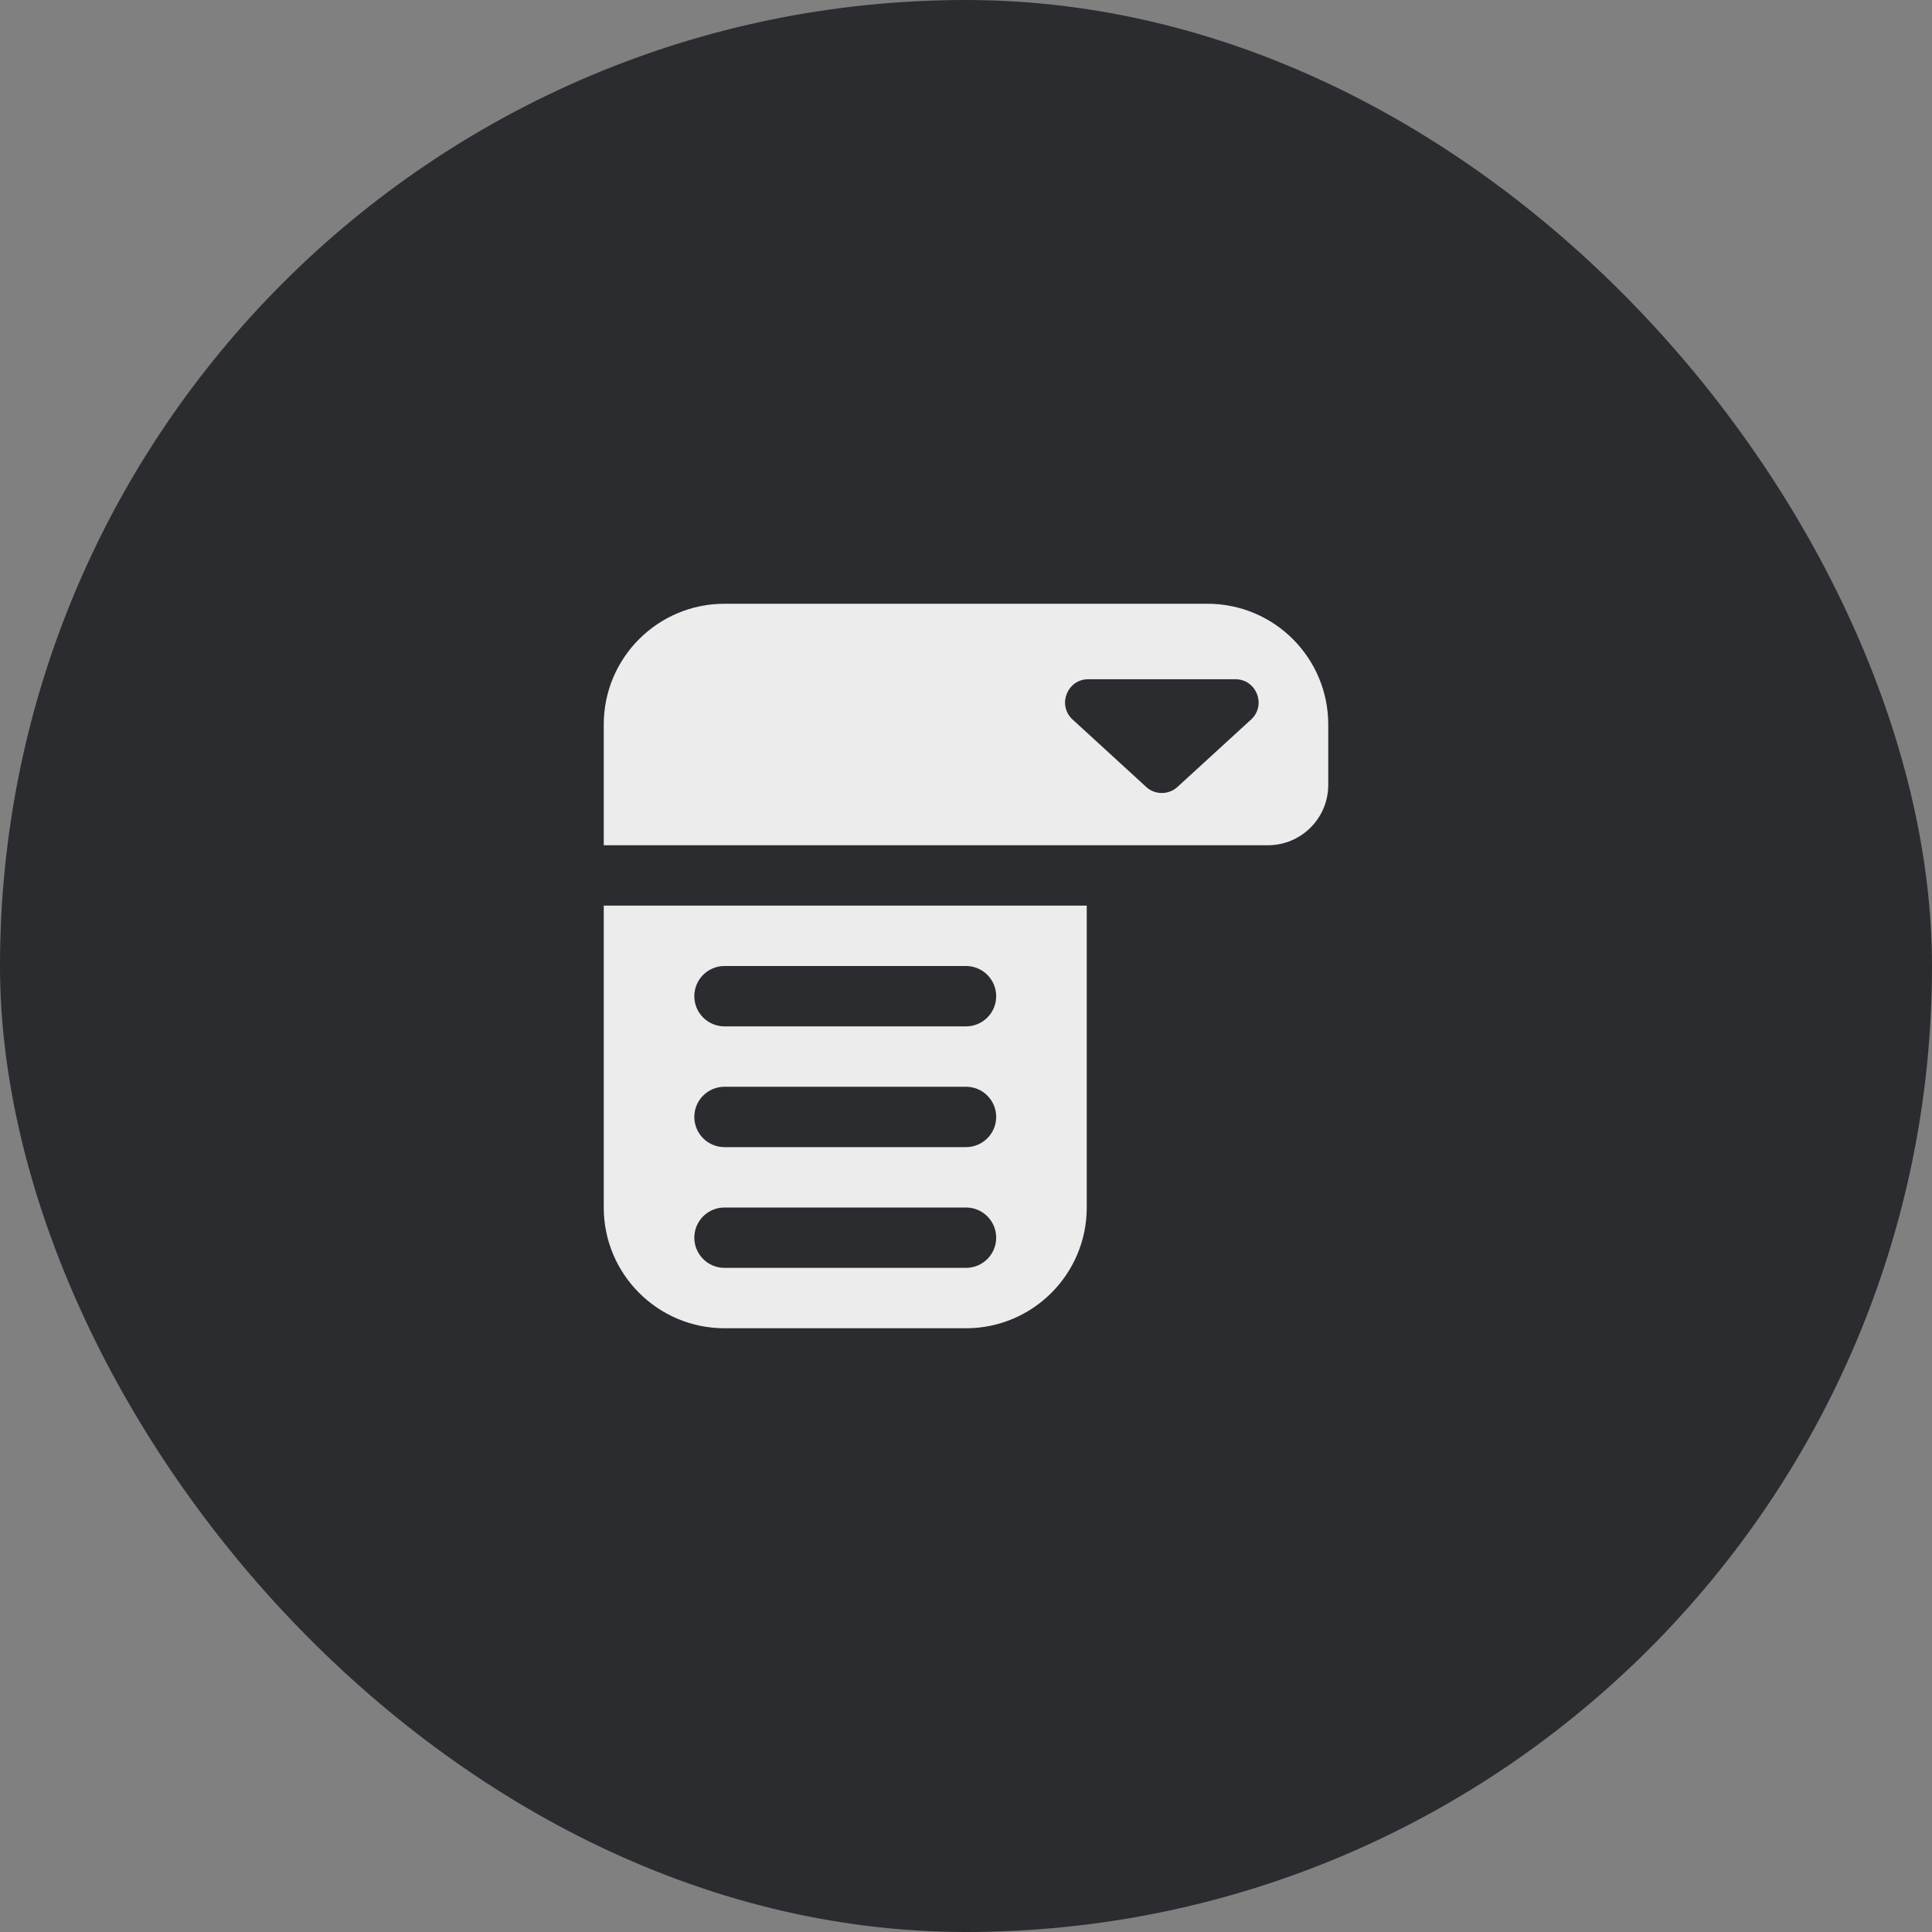 <?xml version="1.0" encoding="UTF-8"?>
<svg xmlns="http://www.w3.org/2000/svg" width="64" height="64" viewBox="0 0 64 64" fill="none">
  <rect x="0" y="0" width="64" height="64" fill="#808080" stroke="none"/>
  <g clip-path="url(#clip0_72_3982)">
    <rect width="64" height="64" rx="32" fill="#212327" fill-opacity="0.9"></rect>
    <g clip-path="url(#clip1_72_3982)">
      <path d="M40 20H24C21.791 20 20 21.791 20 24V28H42C43.105 28 44 27.105 44 26V24C44 21.791 42.209 20 40 20ZM41.467 23.814L39.032 26.044C38.731 26.345 38.244 26.345 37.943 26.044L35.508 23.814C35.023 23.329 35.367 22.5 36.052 22.5H40.922C41.608 22.5 41.952 23.329 41.467 23.814ZM24 44H32C34.209 44 36 42.209 36 40V30H20V40C20 42.209 21.791 44 24 44ZM24 32H32C32.552 32 33 32.448 33 33C33 33.552 32.552 34 32 34H24C23.448 34 23 33.552 23 33C23 32.448 23.448 32 24 32ZM24 36H32C32.552 36 33 36.448 33 37C33 37.552 32.552 38 32 38H24C23.448 38 23 37.552 23 37C23 36.448 23.448 36 24 36ZM24 40H32C32.552 40 33 40.448 33 41C33 41.552 32.552 42 32 42H24C23.448 42 23 41.552 23 41C23 40.448 23.448 40 24 40Z" fill="#ECECEC"></path>
    </g>
  </g>
  <defs>
    <clipPath id="clip0_72_3982">
      <rect width="64" height="64" fill="white"></rect>
    </clipPath>
    <clipPath id="clip1_72_3982">
      <rect width="24" height="24" fill="white" transform="translate(20 20)"></rect>
    </clipPath>
  </defs>
</svg>
